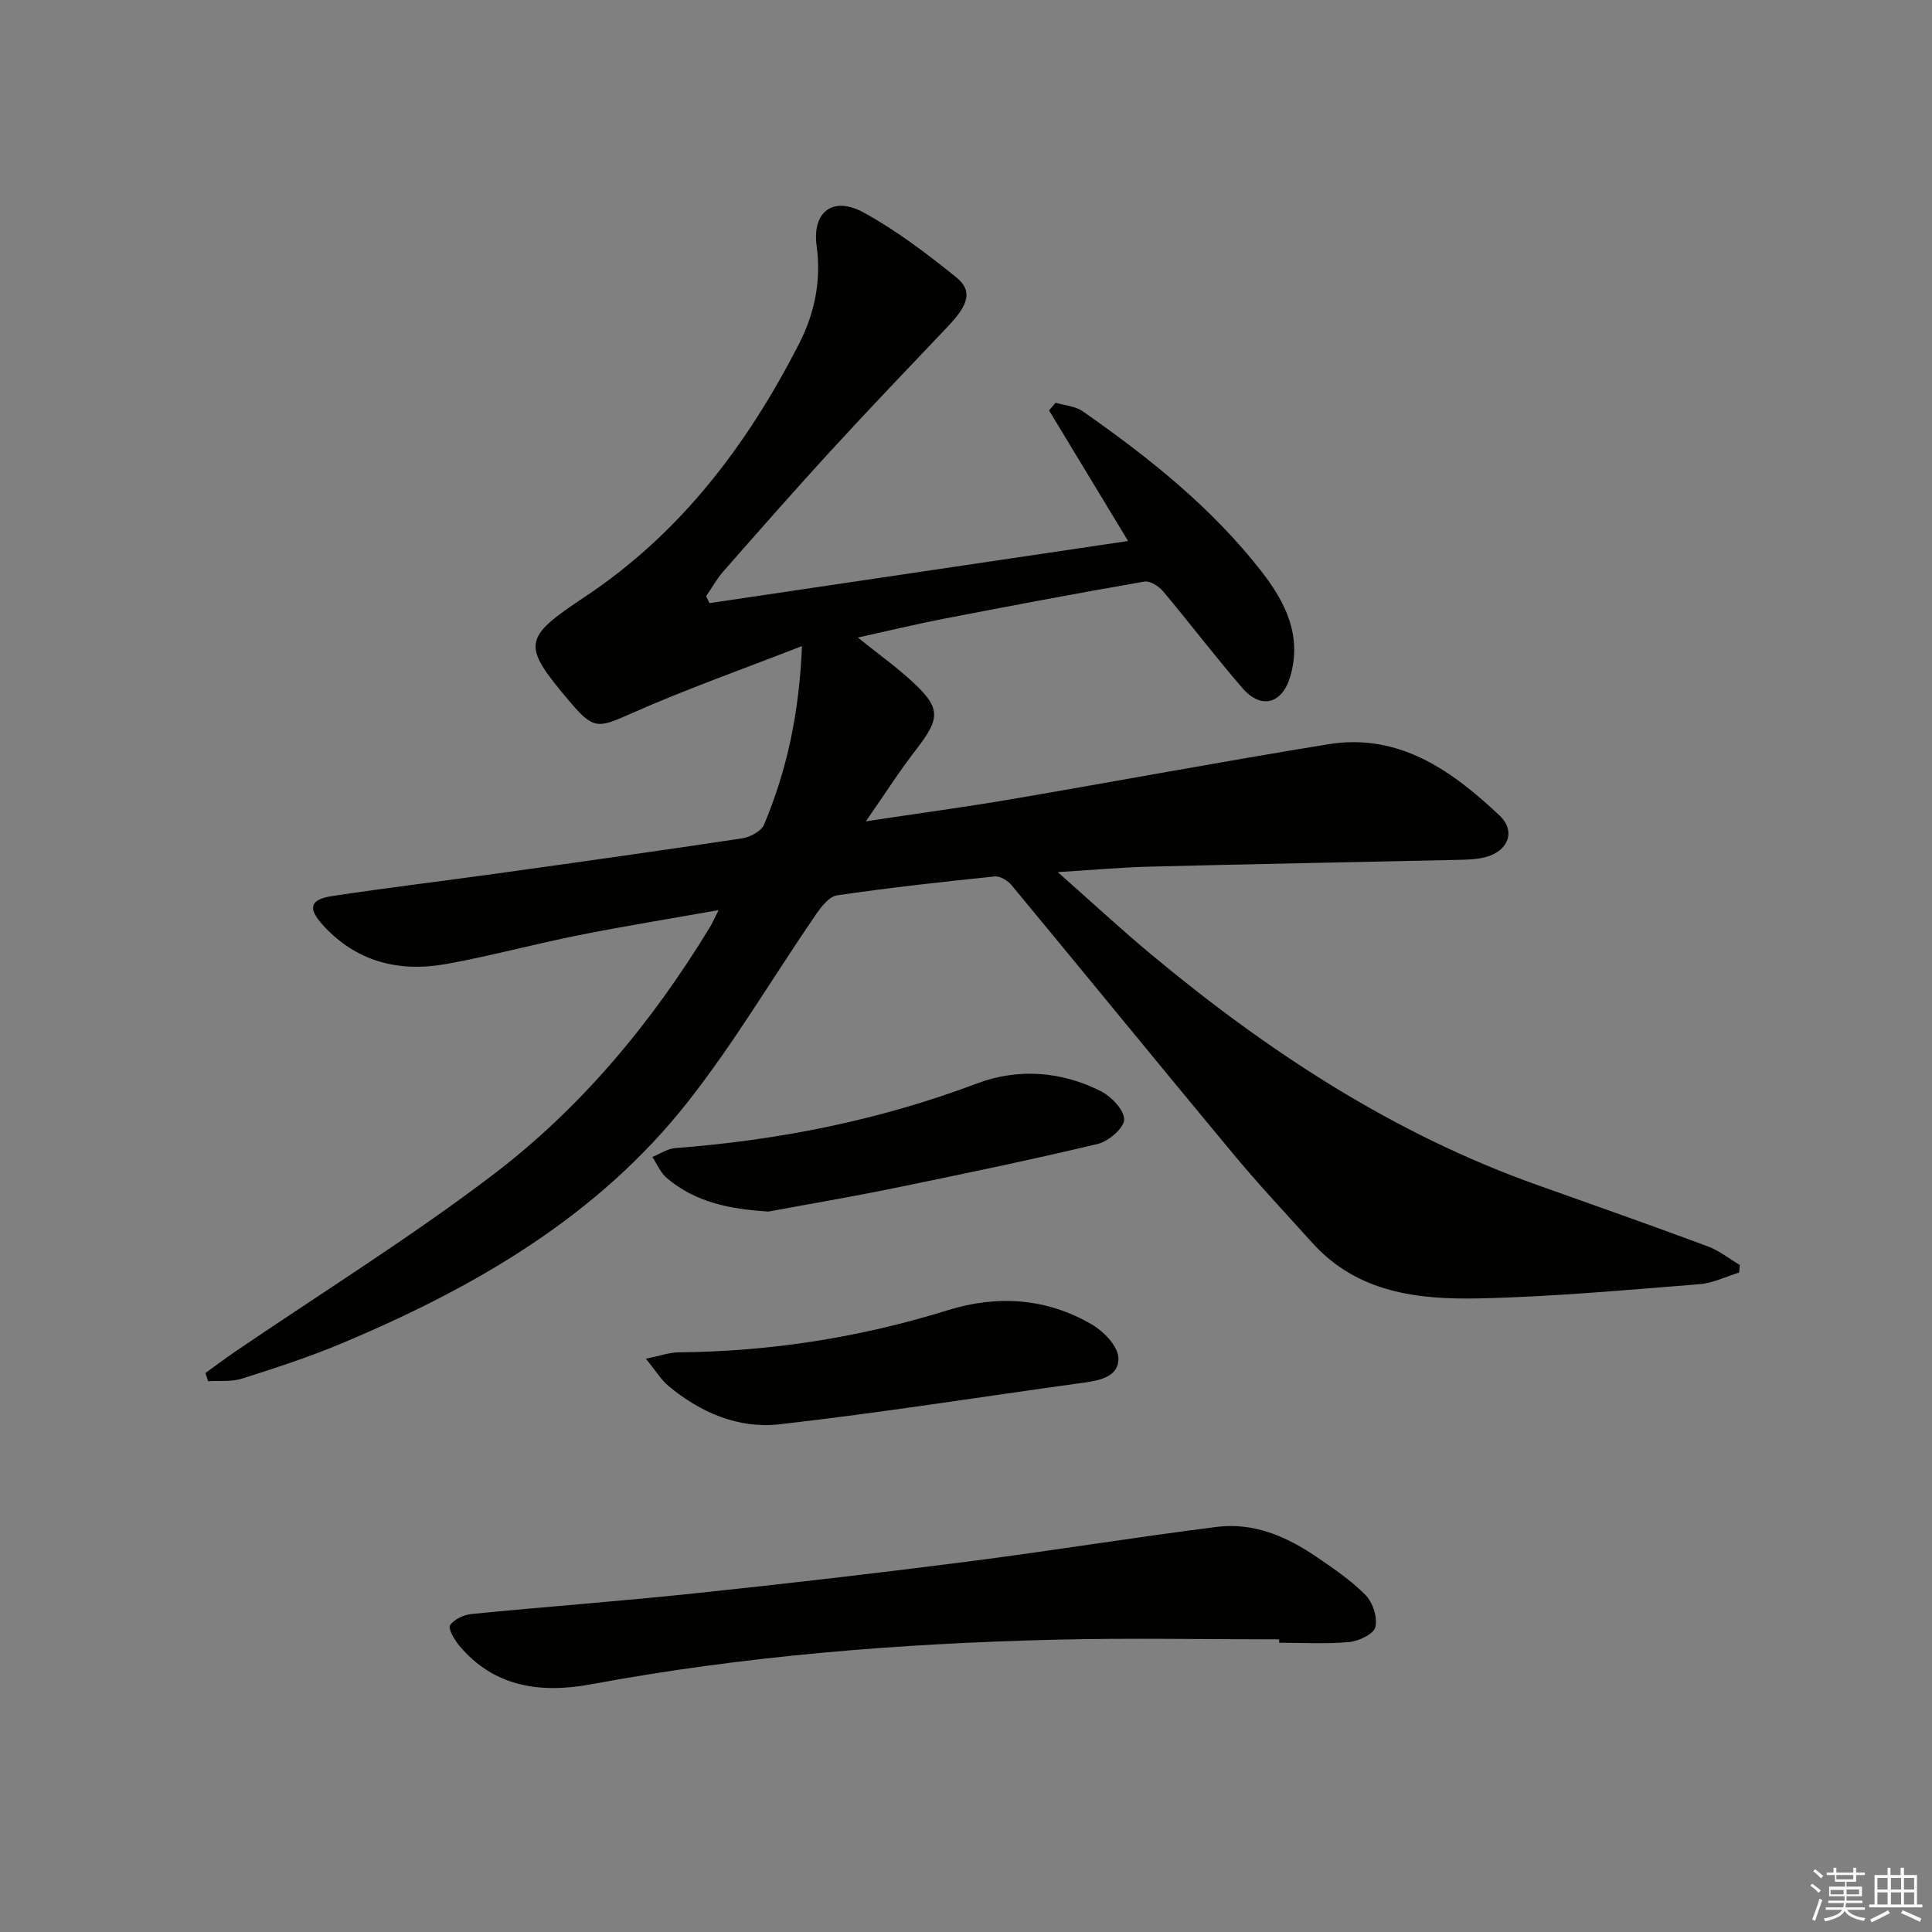<svg enable-background="new 0 0 400 400" viewBox="0 0 400 400" xmlns="http://www.w3.org/2000/svg"><rect x="0" y="0" width="400" height="400" fill="#808080" stroke="none"/><g fill="#010100"><path d="m148.78 188.43c-10.43 1.85-19.74 3.35-28.98 5.2-9.11 1.82-18.1 4.26-27.24 5.93-9.9 1.81-18.85-.39-25.82-8.16-3.06-3.41-2.55-5.18 2.03-5.88 11.16-1.7 22.38-3.03 33.56-4.59 17.1-2.38 34.2-4.77 51.27-7.35 1.68-.25 4.01-1.47 4.59-2.85 4.72-11.25 7.28-23.01 7.85-36.97-12.44 4.85-24.08 8.96-35.33 13.95-6.82 3.02-7.77 3.43-12.64-2.32-10.09-11.91-9.97-13.2 3-21.81 19.85-13.18 33.66-31.5 44.35-52.37 3.19-6.24 4.65-12.96 3.66-20.24-.97-7.15 3.37-10.44 9.73-6.97 6.79 3.71 13.07 8.5 19.12 13.37 3.49 2.81 2.65 5.65-1.61 10.14-8.14 8.57-16.32 17.11-24.31 25.82-7.54 8.22-14.9 16.61-22.26 24.98-1.36 1.55-2.37 3.41-3.55 5.12.23.48.46.96.69 1.44 28.69-4.26 57.39-8.51 86.67-12.86-5.42-8.95-10.9-18-16.37-27.04.45-.53.91-1.06 1.36-1.59 1.89.57 4.09.7 5.63 1.78 13.68 9.57 26.71 19.92 37.05 33.22 4.95 6.37 8.37 13.3 5.9 21.69-1.68 5.7-6.04 6.85-9.89 2.4-5.66-6.54-10.89-13.44-16.45-20.06-.88-1.05-2.7-2.2-3.86-2-13.88 2.41-27.73 5.02-41.56 7.7-5.67 1.1-11.29 2.46-17.76 3.89 4.16 3.34 7.78 5.94 11.06 8.93 6.15 5.6 6.09 7.71 1.02 14.24-3.41 4.4-6.42 9.12-10.42 14.87 11.06-1.67 20.54-2.94 29.97-4.55 21.93-3.74 43.8-7.83 65.75-11.4 14.67-2.38 25.59 5.44 35.47 14.75 3.45 3.26 1.8 7.37-2.88 8.61-1.89.5-3.93.54-5.91.58-21.14.47-42.28.86-63.42 1.39-5.93.15-11.86.69-19.25 1.14 7.09 6.27 13.09 11.84 19.37 17.07 24.18 20.13 50.22 37.19 80.1 47.78 11.73 4.16 23.46 8.31 35.12 12.64 2.36.88 4.42 2.55 6.62 3.85-.05.52-.09 1.05-.14 1.57-2.73.83-5.43 2.19-8.21 2.41-15.24 1.19-30.49 2.62-45.75 2.94-12.56.26-25.07-1.18-34.34-11.43-5.58-6.17-11.28-12.26-16.59-18.66-15.32-18.43-30.46-37.02-45.75-55.47-.79-.95-2.39-1.92-3.5-1.8-10.91 1.12-21.81 2.32-32.65 3.92-1.66.24-3.31 2.44-4.44 4.08-8.84 12.89-16.81 26.45-26.45 38.69-18.73 23.79-44.22 38.48-71.69 50-6.72 2.82-13.69 5.08-20.64 7.29-2.16.69-4.64.38-6.97.52-.19-.56-.38-1.13-.56-1.69 2.03-1.46 4.03-2.97 6.09-4.38 17.86-12.17 36.28-23.61 53.46-36.68 18.27-13.9 32.89-31.51 44.86-51.19.43-.67.75-1.42 1.84-3.59z"/><path d="m264.84 339.41c-15.47 0-30.94-.31-46.4.07-32.24.79-64.32 3.34-96.09 9.24-10.24 1.9-20.01.69-27.28-8.03-1-1.2-2.35-3.51-1.89-4.2.83-1.24 2.86-2.17 4.48-2.33 15.37-1.52 30.79-2.65 46.15-4.27 18.82-1.98 37.62-4.16 56.39-6.56 17.28-2.21 34.48-5.03 51.77-7.21 7.57-.95 14.4 1.98 20.58 6.2 3.56 2.43 7.21 4.9 10.2 7.95 1.49 1.53 2.49 4.65 2 6.62-.36 1.44-3.45 2.9-5.45 3.08-4.78.44-9.63.14-14.46.14.01-.23.01-.47 0-.7z"/><path d="m133.72 281.31c3.04-.62 4.88-1.31 6.73-1.32 19.04-.17 37.59-3.07 55.8-8.73 10.21-3.18 20.48-2.53 29.86 2.99 2.41 1.42 5.27 4.37 5.43 6.78.25 3.9-3.67 4.76-7.18 5.24-21.01 2.88-41.96 6.24-63.02 8.62-8.44.95-16.35-2.43-22.97-7.97-1.54-1.3-2.62-3.13-4.65-5.61z"/><path d="m159.1 250.84c-7.82-.49-15.07-1.83-21.09-6.98-1.28-1.09-1.98-2.86-2.95-4.32 1.58-.64 3.13-1.72 4.76-1.84 21.43-1.63 42.27-5.77 62.46-13.38 8.5-3.2 17.44-2.55 25.66 1.61 2.17 1.1 4.86 3.93 4.8 5.88-.06 1.8-3.26 4.51-5.5 5.04-14.03 3.34-28.16 6.27-42.29 9.17-8.6 1.77-17.24 3.22-25.85 4.82z"/></g><path d="m374.8 390.4.4-.4c.7.5 1.3 1 1.8 1.4l-.5.5c-.5-.6-1.1-1.1-1.7-1.5zm1 7.3-.6-.3c.5-1.4 1.1-2.8 1.5-4.3.2.1.4.2.6.3-.5 1.3-1 2.8-1.5 4.3zm-.4-10.3.4-.4c.4.3 1 .8 1.7 1.4l-.5.5c-.4-.5-1-1-1.6-1.5zm2.5.3h1.7v-1h.6v1h3.5v-1h.6v1h1.8v.5h-1.8v1.4h-2v1h3.2v2h-3.2v.9h3.3v.5h-3.4c0 .3-.1.6-.1.9h4v.5h-3.7c.7.9 1.9 1.5 3.8 1.7-.1.2-.2.4-.3.6-2.1-.4-3.5-1.1-4-2.1-.4 1-1.8 1.7-4 2.2-.1-.2-.2-.4-.3-.6 2.1-.4 3.4-1 3.8-1.8h-3.4v-.5h3.6c.1-.3.1-.6.2-.9h-3.3v-.5h3.4c0-.3 0-.6 0-.9h-3.2v-2h3.3v-1h-2.1v-1.4h-1.7v-.5zm1.1 3.5v1h2.7c0-.3 0-.4 0-.4 0-.1 0-.2 0-.2 0-.1 0-.2 0-.3h-2.7zm1.2-3v.9h3.5v-.9zm4.7 3h-2.6v.6.4h2.6z" fill="#fafafb"/><path d="m393.6 386.7h.6v1.5h2.7v6.1h1.1v.6h-11v-.6h1.1v-6.1h2.7v-1.5h.6v1.5h2.1v-1.5zm-2.7 8.8.4.6c-1.2.6-2.5 1.3-3.8 1.9-.1-.2-.2-.4-.3-.6 1.2-.6 2.5-1.2 3.7-1.9zm-2.2-6.7v2.4h2.1v-2.4zm0 3v2.5h2.1v-2.5zm2.8-3v2.4h2.1v-2.4zm0 3v2.5h2.1v-2.5zm6 6.1c-1.4-.7-2.7-1.3-3.9-1.8l.3-.6c1.5.6 2.7 1.2 3.9 1.7zm-1.2-9.1h-2.1v2.4h2.1zm-2.1 3v2.5h2.1v-2.5z" fill="#fafafb"/></svg>